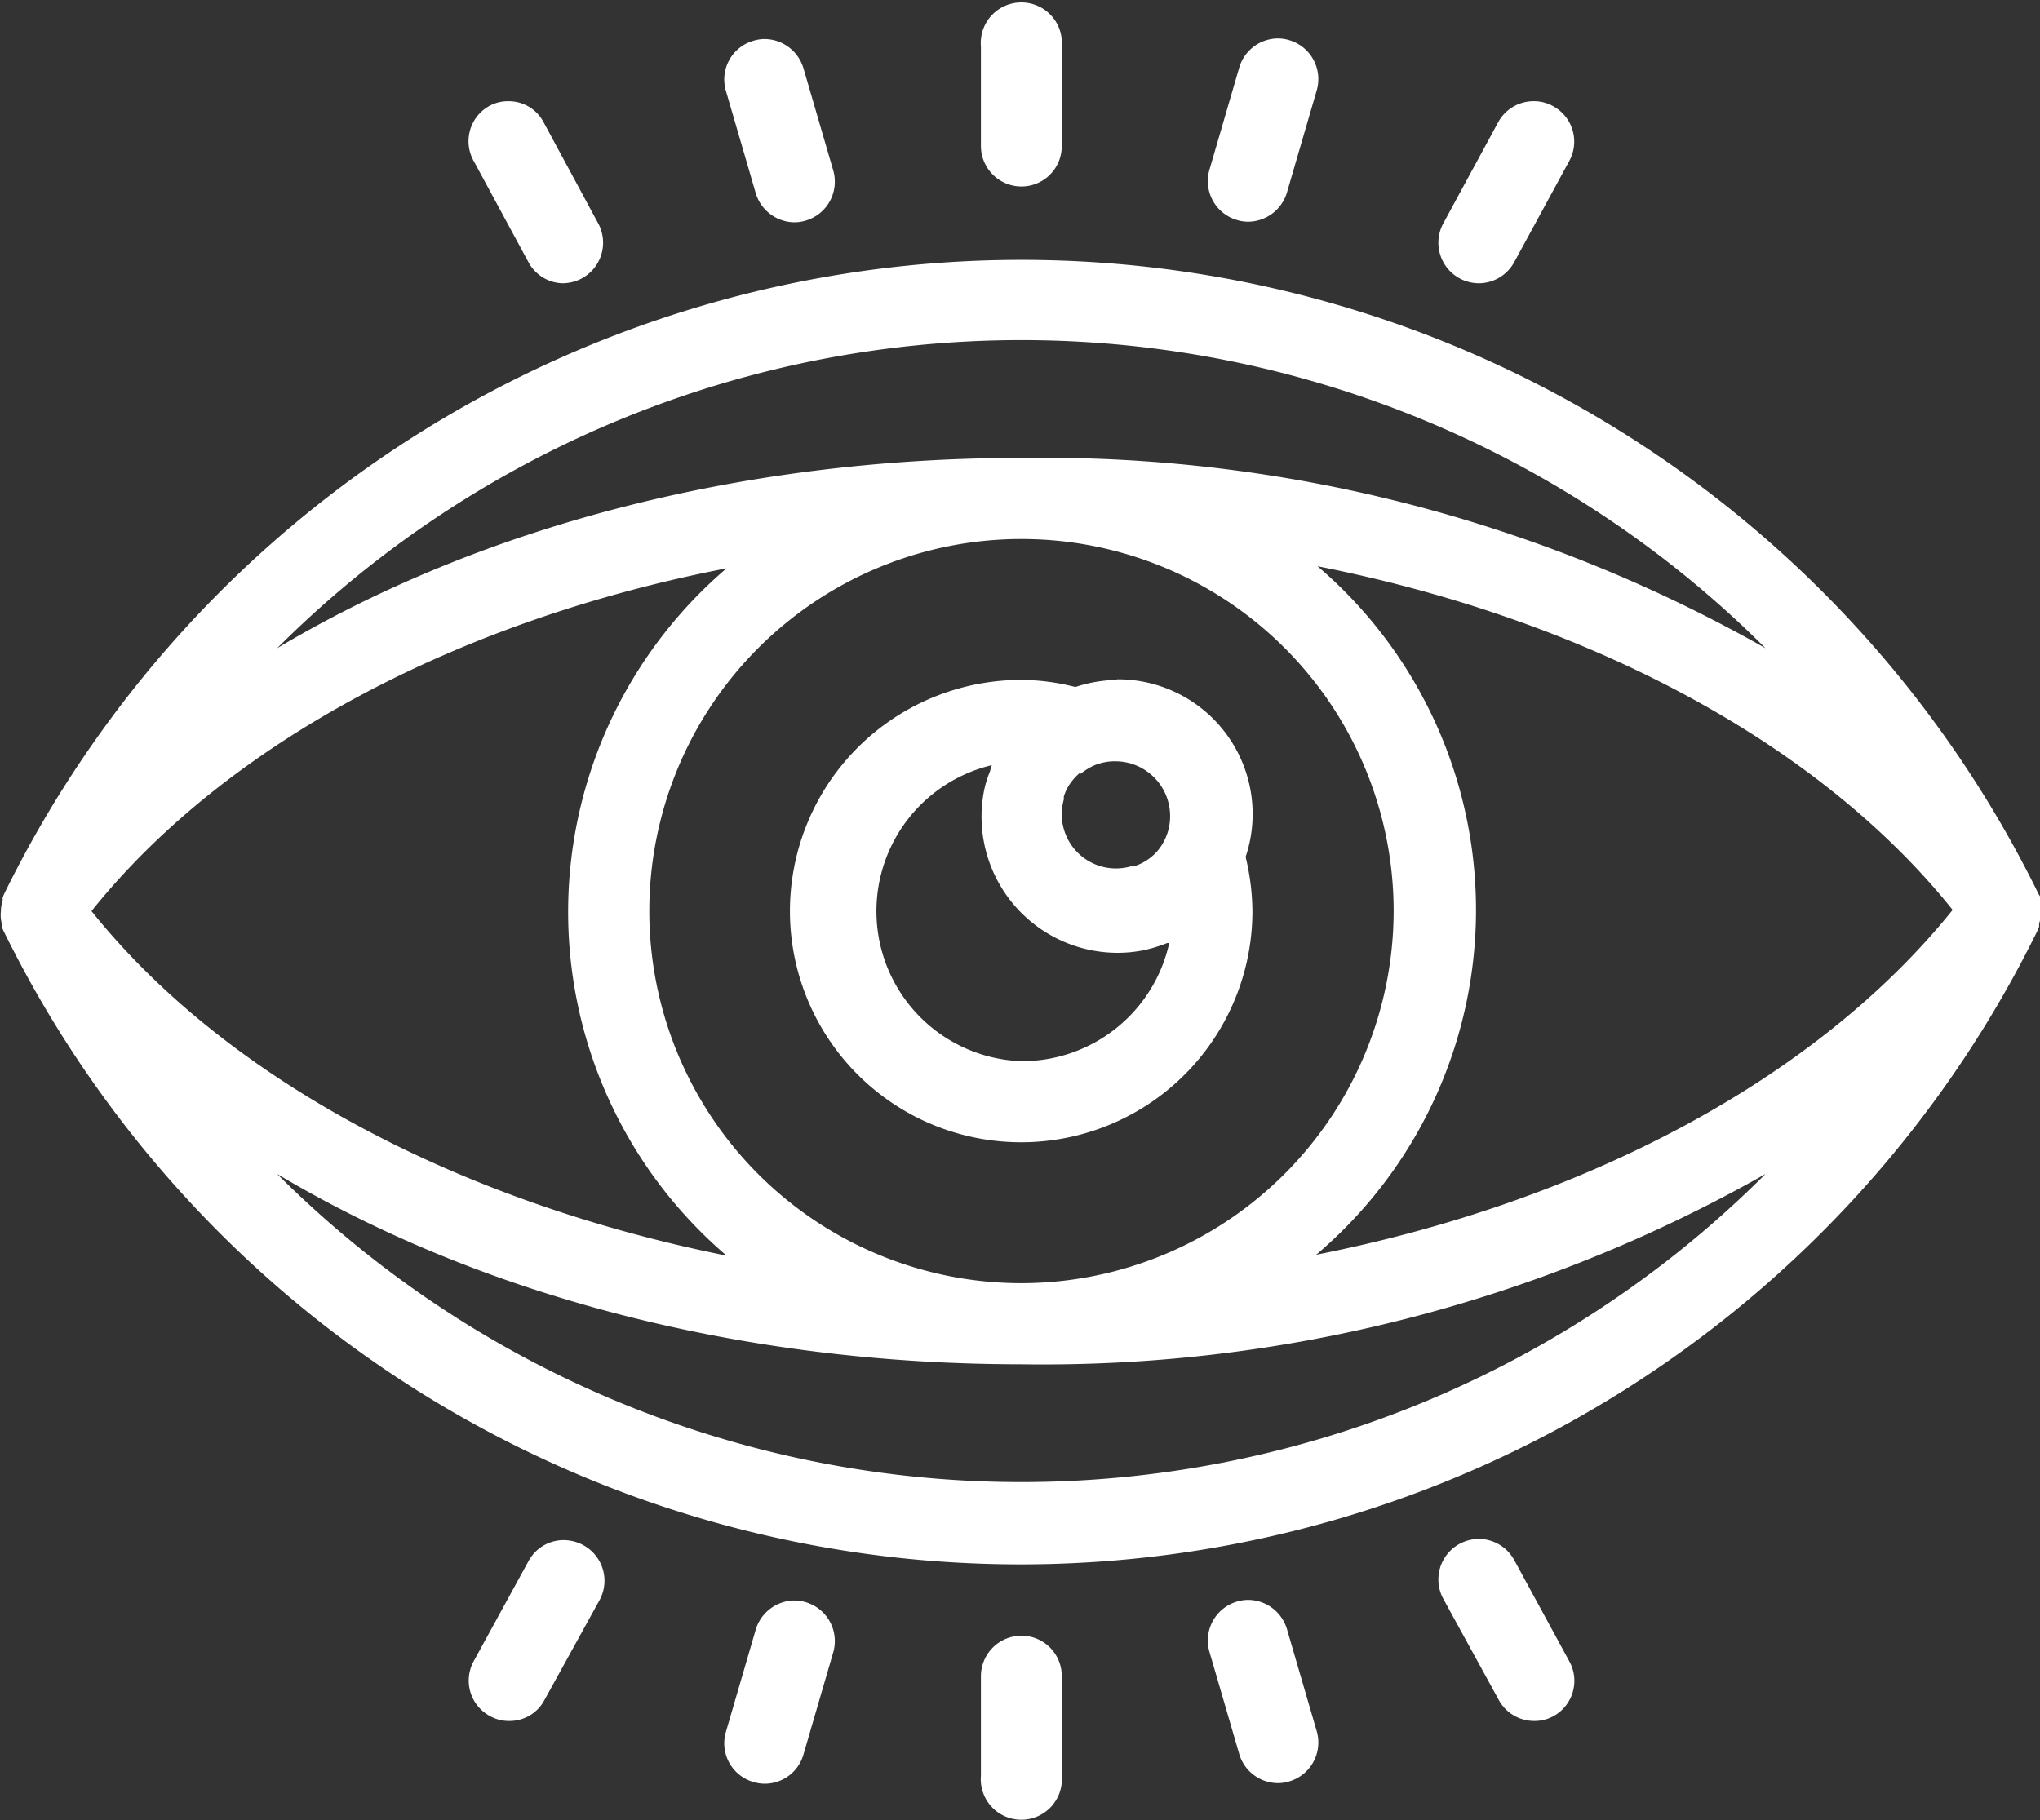<?xml version="1.0" encoding="UTF-8" standalone="no"?><svg xmlns="http://www.w3.org/2000/svg" xmlns:xlink="http://www.w3.org/1999/xlink" fill="#000000" height="61.5" preserveAspectRatio="xMidYMid meet" version="1" viewBox="0.0 -0.2 68.9 61.5" width="68.9" zoomAndPan="magnify"><rect x="0.0" y="-0.2" width="68.9" height="61.5" fill="#333333" stroke="none"/><g data-name="Layer 2"><g data-name="Layer 1" fill="#ffffff" id="change1_1"><path d="M51.14,52.5a1.37,1.37,0,0,0-1.2-.71,1.4,1.4,0,0,0-.65.17,1.37,1.37,0,0,0-.54,1.86l1.87,3.41a1.36,1.36,0,0,0,1.2.71,1.3,1.3,0,0,0,.66-.17A1.36,1.36,0,0,0,53,55.92Z" fill="inherit"/><path d="M49.29,9.2a1.4,1.4,0,0,0,.65.17,1.37,1.37,0,0,0,1.2-.71L53,5.24a1.36,1.36,0,0,0-.54-1.85,1.3,1.3,0,0,0-.66-.17,1.36,1.36,0,0,0-1.2.71L48.75,7.34A1.37,1.37,0,0,0,49.29,9.2Z" fill="inherit"/><path d="M25.52,6.31a1.38,1.38,0,0,0,1.31,1,1.32,1.32,0,0,0,.39-.06,1.37,1.37,0,0,0,.92-1.7l-1-3.43a1.38,1.38,0,0,0-1.31-1,1.32,1.32,0,0,0-.39.06,1.36,1.36,0,0,0-.92,1.7Z" fill="inherit"/><path d="M17.85,8.66A1.35,1.35,0,0,0,19,9.37a1.41,1.41,0,0,0,.66-.17,1.37,1.37,0,0,0,.54-1.86L18.36,3.93a1.33,1.33,0,0,0-1.19-.71,1.3,1.3,0,0,0-.66.17A1.36,1.36,0,0,0,16,5.24Z" fill="inherit"/><path d="M34.5,6.1a1.36,1.36,0,0,0,1.36-1.37V1.37a1.37,1.37,0,1,0-2.73,0V4.73A1.37,1.37,0,0,0,34.5,6.1Z" fill="inherit"/><path d="M41.77,7.23a1.32,1.32,0,0,0,.39.06,1.38,1.38,0,0,0,1.31-1l1-3.43a1.37,1.37,0,0,0-.92-1.7,1.32,1.32,0,0,0-.39-.06,1.37,1.37,0,0,0-1.31,1l-1,3.43A1.37,1.37,0,0,0,41.77,7.23Z" fill="inherit"/><path d="M37.72,22.77a4.67,4.67,0,0,0-1.4.24,7.45,7.45,0,0,0-1.82-.24,7.81,7.81,0,1,0,7.8,7.81,8,8,0,0,0-.23-1.83,4.55,4.55,0,0,0-4.35-6ZM34.5,35.65a5.07,5.07,0,0,1-1-10,1.17,1.17,0,0,0-.06.2,3.65,3.65,0,0,0-.2.64,4.6,4.6,0,0,0,4.5,5.5,4.5,4.5,0,0,0,.9-.09,5,5,0,0,0,.78-.24l.07,0A5.09,5.09,0,0,1,34.5,35.65Zm2-9.71a2.09,2.09,0,0,1,.43-.27h0a1.78,1.78,0,0,1,.74-.15,1.85,1.85,0,0,1,1.85,1.85,1.8,1.8,0,0,1-.15.73l0,0a1.79,1.79,0,0,1-.27.44l0,0a1.7,1.7,0,0,1-.38.33h0a1.69,1.69,0,0,1-.43.2l-.1,0a1.83,1.83,0,0,1-2.26-2.26l0-.1a1.62,1.62,0,0,1,.2-.42h0a1.91,1.91,0,0,1,.33-.37Z" fill="inherit"/><path d="M68.93,30.21s0,0,0,0h0a.24.24,0,0,1,0-.08L68.85,30A38.26,38.26,0,0,0,.14,30l-.05.12,0,.11a1.13,1.13,0,0,0-.06.36v0A1.13,1.13,0,0,0,.06,31l0,.11.05.12a38.26,38.26,0,0,0,68.71,0l.05-.12,0-.11a1.15,1.15,0,0,0,.06-.37h0A1.15,1.15,0,0,0,68.93,30.21ZM34.5,45.89a49.45,49.45,0,0,0,25.13-6.43,35.55,35.55,0,0,1-50.27,0C16.19,43.54,25,45.89,34.5,45.89Zm0-30.62c-9.48,0-18.31,2.35-25.14,6.43a35.55,35.55,0,0,1,50.27,0A49.45,49.45,0,0,0,34.5,15.27Zm0,27.88A12.57,12.57,0,1,1,47.07,30.58,12.59,12.59,0,0,1,34.5,43.15Zm10-1a15.27,15.27,0,0,0,0-23.22c9.07,1.79,16.91,5.94,21.45,11.61C61.36,36.25,53.52,40.4,44.45,42.19ZM24.54,19a15.27,15.27,0,0,0,0,23.22C15.47,40.4,7.63,36.25,3.09,30.58,7.63,24.91,15.47,20.76,24.54,19Zm44,11.33h0Z" fill="inherit"/><path d="M34.5,55.06a1.37,1.37,0,0,0-1.37,1.37v3.36a1.37,1.37,0,1,0,2.73,0V56.43A1.36,1.36,0,0,0,34.5,55.06Z" fill="inherit"/><path d="M27.22,53.93a1.32,1.32,0,0,0-.39-.06,1.38,1.38,0,0,0-1.31,1l-1,3.43a1.36,1.36,0,0,0,.92,1.7,1.32,1.32,0,0,0,.39.06,1.36,1.36,0,0,0,1.31-1l1-3.43A1.37,1.37,0,0,0,27.22,53.93Z" fill="inherit"/><path d="M43.47,54.85a1.38,1.38,0,0,0-1.31-1,1.32,1.32,0,0,0-.39.06,1.37,1.37,0,0,0-.92,1.7l1,3.43a1.37,1.37,0,0,0,1.31,1,1.32,1.32,0,0,0,.39-.06,1.37,1.37,0,0,0,.92-1.7Z" fill="inherit"/><path d="M19.7,52a1.41,1.41,0,0,0-.66-.17,1.35,1.35,0,0,0-1.19.71L16,55.92a1.36,1.36,0,0,0,.54,1.85,1.3,1.3,0,0,0,.66.17,1.33,1.33,0,0,0,1.19-.71l1.88-3.41A1.37,1.37,0,0,0,19.7,52Z" fill="inherit"/></g></g></svg>